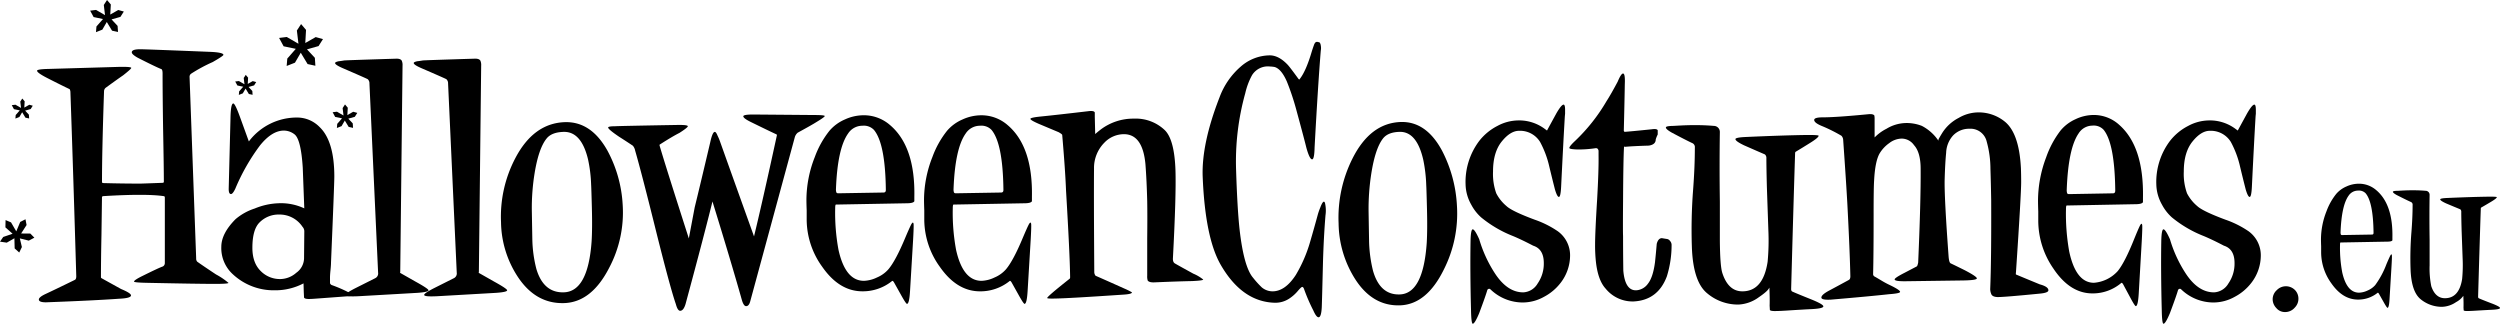 <svg xmlns="http://www.w3.org/2000/svg" width="712.584" height="92.278" fill="#000"><title>HalloweenCostumes.eu</title><path d="M61.564 78.22a20.007 20.007 0 0 1 3.555 2.406q0 .294-3.845.293-4.718 0-18.861-.293-4.209-.07-4.208-.364 0-.437 2.539-1.677 4.714-2.334 5.658-2.627a1.086 1.086 0 0 0 .581-.948V56.337c0-.292-.122-.438-.363-.438q-5.078-.727-17.12 0c-.29 0-.435.135-.435.4s-.049 3.83-.145 10.686q-.147 7.3-.145 12.036a.541.541 0 0 0 .072.219q1.307.73 5.659 3.136 2.829 1.169 2.829 1.825 0 .8-3.41.947-7.11.51-20.82 1.022-2.031 0-2.031-.8 0-.657 1.813-1.532 2.831-1.314 8.488-4.086.363-.218.363-1.021-.8-27.717-1.668-52.519a1.822 1.822 0 0 0-.218-.8q-2.032-.948-6.457-3.21-2.829-1.458-2.829-2.042 0-.438 3.192-.511l20.1-.584q3.553-.072 3.554.292 0 .292-2.321 2.116-1.6 1.093-5 3.574a1.339 1.339 0 0 0-.436.948q-.581 16.923-.58 25.9 0 .292.507.292 5.369.147 10.519.146.29 0 6.167-.219.435 0 .435-.292 0-3.939-.218-15.391-.146-9.848-.145-15.464 0-1.02-.29-1.24-1.669-.657-6.819-3.282-1.669-.948-1.669-1.532 0-.876 2.394-.876 1.377 0 19.587.73 4.136.146 4.135.875 0 .292-3.047 2.042a44.713 44.713 0 0 0-6.094 3.283 1.062 1.062 0 0 0-.507.875l1.886 51.79a1.305 1.305 0 0 0 .29.949q1.512 1.087 5.358 3.639Z" /><path d="m99.503 84.42-9.865.729q-1.017.072-1.6.073-1.234 0-1.379-.437c0-.049-.025-.558-.072-1.533l-.073-2.479a17.319 17.319 0 0 1-8.27 1.97 17.056 17.056 0 0 1-11.825-4.523 10.07 10.07 0 0 1-3.336-7.878q0-3.792 4.062-7.878a15.941 15.941 0 0 1 5.441-3.027 19.455 19.455 0 0 1 6.747-1.5 15.66 15.66 0 0 1 7.254 1.387l.145.072q-.218-5.834-.436-11.6-.507-8.022-2.321-9.483a4.99 4.99 0 0 0-3.046-1.094q-3.411 0-6.82 4.231a57.639 57.639 0 0 0-7.036 12.328q-.728 1.532-1.234 1.531c-.435 0-.652-.484-.652-1.459l.507-20.059q.072-4.3.8-4.3.507 0 1.887 3.794l2.539 7c.047 0 .1-.048.144-.146a17.133 17.133 0 0 1 13.711-6.638 8.939 8.939 0 0 1 6.311 2.7q4.207 4.013 4.208 14.151 0 2.043-.943 24.436 0 .732-.145 2.189c-.1.973-.145 1.678-.145 2.115v1.605a.86.86 0 0 0 .58.584 39.222 39.222 0 0 1 4.715 2.042q1.16.585 1.161.876c.001.1-.337.169-1.014.221ZM86.736 66.039a1.884 1.884 0 0 0-.508-1.387 7.807 7.807 0 0 0-6.6-3.5 7.611 7.611 0 0 0-5.731 2.334q-1.959 2.043-1.959 7.148 0 4.378 2.466 6.712a7.635 7.635 0 0 0 5.659 2.188 7.008 7.008 0 0 0 4.389-1.787 5.158 5.158 0 0 0 2.212-4.048Z" /><path d="M122.136 82.745q0 .508-3.192.728l-16.539.947q-3.918.219-3.918-.364 0-.51 3.192-2.113l5.223-2.624a1.5 1.5 0 0 0 .871-1.6l-2.467-53.92a1.564 1.564 0 0 0-.508-1.239q-.87-.437-7.108-3.133-2.178-.948-2.177-1.457 0-.291 1.015-.51c.485-.048.993-.122 1.524-.218q.365-.072 14.726-.511 1.377-.072 1.741.583a2.982 2.982 0 0 1 .218 1.384l-.653 58.658c0 .339-.049.461-.145.363q.144.073 4.5 2.551 3.697 2.039 3.697 2.475Z" /><path d="M144.552 82.745q0 .508-3.192.728l-16.54.947q-3.916.219-3.918-.364 0-.51 3.192-2.113l5.223-2.624a1.5 1.5 0 0 0 .871-1.6l-2.47-53.923a1.561 1.561 0 0 0-.508-1.239q-.87-.437-7.108-3.133-2.177-.948-2.177-1.457 0-.291 1.015-.51c.485-.048.993-.122 1.524-.218q.364-.072 14.726-.511 1.379-.072 1.742.583a3 3 0 0 1 .217 1.384l-.652 58.658c0 .339-.049.461-.146.363q.146.073 4.5 2.551 3.7 2.042 3.701 2.478Z" /><path d="M177.486 58.379a33.663 33.663 0 0 1-3.845 17.945q-5.006 9.774-12.767 10.065-8.2.291-13.349-7.585a29 29 0 0 1-4.715-15.465 35.8 35.8 0 0 1 4.063-18.236q5.223-9.993 14.146-10.285 7.47-.219 12.114 8.1a36.578 36.578 0 0 1 4.353 15.461Zm-8.778 1.021q-.147-5.69-.217-6.783a39.936 39.936 0 0 0-.871-7.149q-1.887-7.95-6.892-7.878-3.481.074-4.933 1.9-2.249 2.772-3.409 9.846a61.965 61.965 0 0 0-.8 10.5q.07 4.157.145 8.316a36.494 36.494 0 0 0 1.161 8.534q2.029 6.784 7.762 6.638 6.965-.146 7.979-14.589.221-3.644.075-9.335Z" /><path d="M232.545 34.891q-1.017.657-5.15 2.918a2.629 2.629 0 0 0-.871 1.386q-4.063 14.954-12.7 46.757-.364 1.314-1.16 1.313-.654 0-1.162-1.6-3.119-11.086-8.85-29.615-.073-.146.218-.474a.77.77 0 0 1 .507-.328c.146 0 .17.218.074.656q-2.467 10.14-8.053 30.783-.582 1.895-1.524 1.9-.726 0-1.233-1.9-1.522-4.379-5.368-19.7-4.353-17.577-6.238-24.071a3.03 3.03 0 0 0-.654-1.386q-1.959-1.312-3.917-2.553-3.12-2.115-3.119-2.626 0-.365 2.03-.365.582-.072 17.412-.364 3.263-.072 3.264.364 0 .366-2.394 1.9-2.031 1.021-5.659 3.355v.219q1.377 4.815 8.851 28.084c.047.194 0 .317-.145.364a.413.413 0 0 1-.436-.146.718.718 0 0 1-.145-.656l1.887-9.994q1.451-5.907 4.424-18.527.654-2.991 1.306-2.991.363 0 .8 1.1a14.459 14.459 0 0 1 .653 1.531q3.771 10.578 10.084 28.156a.723.723 0 0 1 .145.365.193.193 0 0 1-.218.219q-.725 0-.508-.656 2.466-10.066 6.747-29.762a.285.285 0 0 0-.218-.291q-1.452-.657-7.109-3.429-2.248-1.094-2.248-1.677 0-.51 2.828-.511l17.265.146q3.12 0 3.121.291t-2.537 1.815Z" /><path d="M260.618 56.118v1.24q-.291.585-2.249.583l-20.094.366q-.219 0-.218 1.093a57.794 57.794 0 0 0 .944 11.817q1.958 8.828 7.254 8.826a9.209 9.209 0 0 0 3.7-.948 8.962 8.962 0 0 0 3.265-2.334q2.1-2.478 4.86-9.118 1.088-2.553 1.524-3.428.652-1.314.8-.365.072.8-.145 4.6l-.87 14.515q-.217 3.646-.87 3.647-.291 0-1.742-2.626l-1.958-3.5q-.364-.583-.581-.364a13.225 13.225 0 0 1-8.42 2.912q-6.6 0-11.462-7a23.094 23.094 0 0 1-4.424-13.276v-2.773q-.074-1.968-.073-2.99a33.461 33.461 0 0 1 2.394-12.254 26.544 26.544 0 0 1 4.207-7.514 12.069 12.069 0 0 1 4.358-3.175 12.876 12.876 0 0 1 5.295-1.2 11.312 11.312 0 0 1 7.545 2.772q7.251 6.125 6.96 20.494Zm-8.124-1.97q-.147-13.275-3.41-17.142a3.985 3.985 0 0 0-3.266-1.166 4.838 4.838 0 0 0-4.062 2.188q-3.047 4.231-3.482 15.9a2.636 2.636 0 0 0 .109.876c.072.195.253.291.544.291l12.912-.218q.656.001.656-.729Z" /><path d="M294.133 56.118v1.24q-.289.585-2.249.583l-20.094.366q-.219 0-.218 1.093a57.951 57.951 0 0 0 .943 11.817q1.959 8.828 7.255 8.826a9.2 9.2 0 0 0 3.7-.948 8.954 8.954 0 0 0 3.265-2.334q2.1-2.478 4.86-9.118 1.089-2.553 1.524-3.428.652-1.314.8-.365.07.8-.145 4.6l-.871 14.515q-.217 3.646-.871 3.647-.289 0-1.741-2.626l-1.958-3.5c-.243-.389-.435-.51-.58-.364a13.227 13.227 0 0 1-8.415 2.917q-6.6 0-11.463-7a23.1 23.1 0 0 1-4.425-13.276V59.99q-.072-1.968-.072-2.99a33.461 33.461 0 0 1 2.394-12.254 26.545 26.545 0 0 1 4.207-7.514 12.069 12.069 0 0 1 4.353-3.173 12.877 12.877 0 0 1 5.3-1.2 11.31 11.31 0 0 1 7.544 2.772q7.242 6.118 6.957 20.487Zm-8.125-1.97q-.146-13.275-3.409-17.142a3.984 3.984 0 0 0-3.264-1.166 4.839 4.839 0 0 0-4.063 2.188q-3.047 4.231-3.482 15.9a2.636 2.636 0 0 0 .109.876c.072.195.253.291.544.291l12.913-.218q.652.001.652-.729Z" /><path d="M340.125 78a11.381 11.381 0 0 1 2.829 1.679q0 .293-3.192.438-3.846.073-10.664.364-1.522.075-1.959-.51a3.952 3.952 0 0 1-.145-1.386V68.008q.072-6.492 0-10.65-.144-5.835-.506-10.577-.794-8.535-6.135-8.534a7.734 7.734 0 0 0-5.559 2.407 10.213 10.213 0 0 0-2.961 7.44q-.074 8.1.072 29.4a1.775 1.775 0 0 0 .363 1.1q2.176.948 8.2 3.647a17.5 17.5 0 0 1 2.177 1.094q0 .512-2.612.656-15.09 1.021-19.079 1.1c-1.645.047-2.467 0-2.467-.146s.509-.657 1.524-1.532 2.66-2.212 4.933-4.012a1.209 1.209 0 0 0 .073-.583q-.074-6.2-1.161-24.51-.217-5.689-1.088-15.829c0-.146-.339-.412-1.016-.8q-2.1-.875-5.731-2.407-2.32-1.02-2.321-1.386t2.757-.656q4.424-.438 13.711-1.532 1.667-.219 1.885.364v1.241l.145 6.127q0 .292-.435.292-.435-.072-.435-.438 0-.51 2.467-2.407a15.424 15.424 0 0 1 9.43-3.064 11.976 11.976 0 0 1 8.778 3.283q2.756 2.7 3.047 11.524.217 7.077-.726 24.948-.072 1.167.581 1.531 1.23.713 5.22 2.901Z" /><path d="M377.806 61.382q-.494 6.062-.705 13.083-.282 11.458-.353 13.083-.143 2.883-.917 2.883-.635 0-1.482-1.922a50.131 50.131 0 0 1-2.681-6.209c-.141-.344-.307-.517-.494-.517s-.635.419-1.341 1.256a11.206 11.206 0 0 1-2.47 2.144 7.167 7.167 0 0 1-4.094 1.108q-9.243-.3-15.312-10.791-4.446-7.687-5.152-25.13-.354-9.387 4.8-22.618a21.332 21.332 0 0 1 6.034-8.758 12.687 12.687 0 0 1 8.291-3.216q2.541 0 5.081 2.661.636.666 3.106 4.065c.186.2.328.173.423-.073q1.762-2.291 3.386-7.835.283-.888.6-1.774t.811-.887h.211a.605.605 0 0 0 .283.073c.329 0 .541.322.635.961a3.946 3.946 0 0 1 0 1.479q-.777 9.462-1.763 27.57-.072 3.4-.706 3.4-.706 0-1.623-3.251-.708-2.885-2.964-11.162a70.544 70.544 0 0 0-2.611-7.761q-1.554-3.547-3.459-4.139a8.191 8.191 0 0 0-1.34-.147 5.294 5.294 0 0 0-5.151 2.513 19.959 19.959 0 0 0-1.906 5.1 72.446 72.446 0 0 0-2.611 22.027q.352 11.013.988 16.778 1.2 10.644 3.811 13.748a26.131 26.131 0 0 0 2.54 2.808 4.819 4.819 0 0 0 3.035 1.109q3.6 0 6.633-4.656a40.019 40.019 0 0 0 4.093-9.462q1.128-3.84 2.188-7.76a17.593 17.593 0 0 1 .7-2q.917-2.439 1.341-1.331a9.6 9.6 0 0 1 .145 3.55Z" /><path d="M415.278 58.647a35.3 35.3 0 0 1-3.74 18.184q-4.867 9.9-12.42 10.2-7.975.294-12.985-7.687a30.259 30.259 0 0 1-4.587-15.67 37.537 37.537 0 0 1 3.953-18.478q5.08-10.126 13.76-10.422 7.269-.222 11.786 8.2a38.242 38.242 0 0 1 4.233 15.673Zm-8.538 1.036q-.144-5.766-.212-6.874a42.091 42.091 0 0 0-.847-7.244q-1.834-8.055-6.7-7.982-3.389.073-4.8 1.921-2.188 2.811-3.316 9.978a65.327 65.327 0 0 0-.776 10.644q.069 4.213.141 8.426a38.474 38.474 0 0 0 1.129 8.648q1.974 6.874 7.551 6.726 6.773-.147 7.762-14.782.208-3.696.068-9.461Z" /><path d="M447.526 72.839a12.8 12.8 0 0 1-2.681 7.762 14.412 14.412 0 0 1-4.8 4.027 12.444 12.444 0 0 1-5.926 1.59 13.258 13.258 0 0 1-9.244-3.7q-.426-.444-.917.074-.426 1.553-2.33 6.652-1.269 3.03-1.834 3.03-.425 0-.5-3.769-.282-10.938-.14-19.735.069-3.4.635-3.4t1.834 2.809a36.858 36.858 0 0 0 4.3 9.461q3.6 5.691 8.256 5.691a5.005 5.005 0 0 0 4.093-2.514 9.907 9.907 0 0 0 1.763-5.838q0-3.991-3.033-4.953-3.248-1.7-5.717-2.734a33.6 33.6 0 0 1-9.1-5.322 12.975 12.975 0 0 1-2.823-3.622 12.236 12.236 0 0 1-1.623-5.765 19.393 19.393 0 0 1 3.952-12.491 15.566 15.566 0 0 1 5.151-4.214 12.731 12.731 0 0 1 5.786-1.552 12.212 12.212 0 0 1 7.622 2.366l.7.517q.917-1.7 2.611-4.8 1.482-2.586 2.118-2.587.423 0 .423 1.478v1.109l-.07.739q-.424 7.1-1.059 20.1-.144 2.883-.636 2.883t-1.128-2.144q-.848-3.327-1.624-6.578a27.4 27.4 0 0 0-2.61-6.948 6.69 6.69 0 0 0-6-3.178q-2.472 0-4.941 3.067t-2.469 8.538a16.388 16.388 0 0 0 .917 6.208 11.772 11.772 0 0 0 2.894 3.622q1.549 1.479 8.115 3.918a27.48 27.48 0 0 1 6.492 3.251 8.434 8.434 0 0 1 3.543 6.952Z" /><path d="M476.459 69.735a30.071 30.071 0 0 1-1.342 9.017q-2.539 6.8-9.455 7.169a9.88 9.88 0 0 1-7.974-3.621q-2.261-2.439-2.823-7.908a44.351 44.351 0 0 1-.211-4.731q0-3.327.563-12.491.494-8.647.424-12.861v-1.331q-.142-.812-.846-.739a32.416 32.416 0 0 1-5.153.369q-2.33-.072-2.328-.442 0-.444 1.553-1.923a51 51 0 0 0 9.032-11.382q1.2-1.847 3.175-5.544.988-2.364 1.553-2.365.634 0 .494 3.105-.072 4.583-.283 13.23a1.113 1.113 0 0 0 .212.3q2.047-.148 7.763-.74 1.482-.22 1.694.3v1.183a9.231 9.231 0 0 0-.565 1.4q0 1.479-1.976 1.774-4.869.148-6.987.37c.142 0 .117-.049-.069-.148q-.213 3.178-.283 15.67-.07 8.574 0 9.83 0 4.951.071 9.9.492 5.766 3.74 5.617a4.41 4.41 0 0 0 3.282-1.884q1.443-1.811 2.01-6.1.282-2.661.494-5.247.425-1.626 1.483-1.627c.282.05.728.123 1.339.222a1.273 1.273 0 0 1 .954.554 1.715 1.715 0 0 1 .459 1.074Z" /><path d="M516.257 85.331q3.457 1.4 3.457 1.995 0 .666-4.021.813-1.411.072-5.151.3-3.108.222-4.658.222c-.8 0-1.271-.1-1.412-.3 0-.049-.024-.469-.07-1.256q.069-2-.07-5.1l-.072.074q-.353.887-2.964 2.662a10.615 10.615 0 0 1-5.786 2.069 13.6 13.6 0 0 1-9-3.289q-3.915-3.288-4.268-13.046a148.129 148.129 0 0 1 .353-16.409q.492-6.5.493-11.974a1.244 1.244 0 0 0-.635-1.257q-1.905-.887-5.927-3.03-1.7-.958-1.694-1.478 0-.444 2.388-.444-.351 0 1.757-.11t4.144-.111q2.88 0 5.339.221a1.724 1.724 0 0 1 1.756 1.7q-.143 9.978 0 19.882v11.161q.067 7.17.7 9.165 1.694 5.25 5.715 5.248 5.93 0 7.2-8.426a64.747 64.747 0 0 0 .211-9.017l-.422-12.27q-.142-5.616-.142-8.278a1.3 1.3 0 0 0-.423-1.035q-1.9-.813-5.928-2.587-2.47-1.182-2.469-1.774 0-.444 2.61-.591 11.433-.518 18.136-.591 2.964 0 2.965.221 0 .519-2.294 1.959t-4.27 2.624a.617.617 0 0 0-.141.443q-.425 12.936-1.128 38.657c0 .4.116.641.351.739q1.131.518 5.37 2.218Z" /><path d="M581.391 81.044q2.469.664 2.469 1.7 0 .741-2.61.962-10.516 1.035-12 .961-1.27-.073-1.623-.74a3.887 3.887 0 0 1-.353-1.478q.352-8.425.282-25.426-.071-4.436-.212-8.87a29.27 29.27 0 0 0-1.058-7.761 4.74 4.74 0 0 0-4.941-3.695 6.305 6.305 0 0 0-4.656 1.921 7.763 7.763 0 0 0-1.971 4.95q-.282 2.734-.422 7.464-.142 4.879 1.128 22.175.141 1.626.565 1.847 1.272.594 4.093 2 3.387 1.774 3.386 2.292t-3.739.591l-16.16.222q-3.529.073-3.527-.518 0-.442 2.751-1.848l3.528-1.848q.211-.072.424-1.108.774-17.813.705-26.683 0-4.729-1.905-6.8a4.285 4.285 0 0 0-3.529-1.848 5.95 5.95 0 0 0-3.527 1.294 9.683 9.683 0 0 0-2.682 2.846q-1.341 2.217-1.624 7.834-.141 2-.139 9.683 0 11.531-.142 16.926a.769.769 0 0 0 .423.739c.283.148.893.506 1.836 1.071a25.562 25.562 0 0 0 2.536 1.369q2.893 1.4 2.893 1.921 0 .444-3.1.665-5.364.594-16.584 1.552-2.751.148-2.752-.591 0-.813 2.223-1.995t5.61-3.03c.282-.149.424-.493.424-1.036q-.144-7.021-.848-20.548-.353-6.43-1.2-18.4a1.843 1.843 0 0 0-.494-1.109 44.117 44.117 0 0 0-5.645-2.809q-2.118-.886-2.117-1.7 0-.74 2.47-.74 3.74 0 12.914-.886 1.41-.148 1.764.369a5.741 5.741 0 0 1 .07 1.183v6.208q0 .444-.211.444c-.33 0-.494-.221-.494-.665a.308.308 0 0 1 .07-.222 12.767 12.767 0 0 1 4.022-3.178 11.066 11.066 0 0 1 5.363-1.627 11.775 11.775 0 0 1 4.728.813 12.793 12.793 0 0 1 4.659 4.14c.045.1.07 0 .07-.3q.351-.665.987-1.7a12.042 12.042 0 0 1 4.8-4.435 11.172 11.172 0 0 1 5.362-1.552 11.764 11.764 0 0 1 7.975 2.809q3.881 3.4 4.375 13.082.069 1.774.07 3.918 0 3.623-1.481 25.722c-.048.394-.048.617 0 .665q1.198.516 6.771 2.808Z" /><path d="M610.818 56.356v1.258q-.282.591-2.188.59l-19.546.37q-.211 0-.212 1.109a61.027 61.027 0 0 0 .917 11.973q1.905 8.946 7.057 8.945a10.2 10.2 0 0 0 6.775-3.327q2.046-2.511 4.727-9.239 1.057-2.586 1.483-3.474.635-1.331.775-.369.07.813-.141 4.656l-.847 14.709q-.211 3.694-.846 3.695-.284 0-1.694-2.661l-1.906-3.547c-.235-.394-.422-.518-.564-.37a12.538 12.538 0 0 1-8.186 2.957q-6.422 0-11.149-7.1a24.057 24.057 0 0 1-4.3-13.452V60.27a95.658 95.658 0 0 1-.07-3.03 35.131 35.131 0 0 1 2.328-12.418 27.248 27.248 0 0 1 4.093-7.613 11.757 11.757 0 0 1 4.234-3.215 12.108 12.108 0 0 1 5.152-1.22 10.749 10.749 0 0 1 7.339 2.809q7.049 6.213 6.769 20.773Zm-7.9-1.995q-.142-13.452-3.317-17.37a3.794 3.794 0 0 0-3.176-1.182 4.661 4.661 0 0 0-3.952 2.217q-2.963 4.288-3.386 16.113a2.77 2.77 0 0 0 .106.887c.069.2.247.3.528.3l12.562-.222q.635-.004.63-.743Z" /><path d="M644.405 72.839a12.8 12.8 0 0 1-2.681 7.762 14.418 14.418 0 0 1-4.8 4.027 12.448 12.448 0 0 1-5.928 1.59 13.265 13.265 0 0 1-9.244-3.7q-.423-.444-.916.074-.424 1.553-2.33 6.652-1.268 3.03-1.834 3.03-.424 0-.494-3.769-.282-10.938-.141-19.735.071-3.4.635-3.4c.375 0 .989.937 1.834 2.809a36.857 36.857 0 0 0 4.3 9.461q3.6 5.691 8.257 5.691a5.008 5.008 0 0 0 4.093-2.514 9.907 9.907 0 0 0 1.763-5.838q0-3.991-3.034-4.953-3.246-1.7-5.716-2.734a33.591 33.591 0 0 1-9.1-5.322 13.011 13.011 0 0 1-2.823-3.622 12.234 12.234 0 0 1-1.622-5.765 19.387 19.387 0 0 1 3.952-12.491 15.563 15.563 0 0 1 5.15-4.214 12.731 12.731 0 0 1 5.786-1.552 12.209 12.209 0 0 1 7.621 2.366l.706.517q.918-1.7 2.612-4.8 1.482-2.586 2.117-2.587.423 0 .424 1.478v1.109l-.072.739q-.423 7.1-1.057 20.1-.144 2.883-.636 2.883t-1.129-2.144q-.848-3.327-1.623-6.578a27.427 27.427 0 0 0-2.611-6.948 6.689 6.689 0 0 0-6-3.178q-2.472 0-4.94 3.067t-2.469 8.538a16.367 16.367 0 0 0 .917 6.208 11.791 11.791 0 0 0 2.892 3.622q1.553 1.479 8.116 3.918a27.491 27.491 0 0 1 6.493 3.251 8.435 8.435 0 0 1 3.532 6.952Z" /><path d="m101.838 32.176-1.163-.322-1.668.949.119-2.1-.792-.933-.674 1.034.252 2.118-1.87-1.085-1.23.153.725 1.337 1.954.407-1.365 1.558-.1 1.186 1.331-.525.926-1.592 1.1 1.813 1.246.271-.083-1.271-1.264-1.354 1.853-.526Z" /><path d="m73.026 23.392-.99-.275-1.42.808.1-1.789-.674-.793-.575.88.216 1.8-1.593-.923-1.048.13.617 1.139 1.664.347-1.162 1.327-.087 1.009 1.133-.447.789-1.356.933 1.543 1.062.231-.072-1.082-1.077-1.155 1.579-.447Z" /><path d="m92.057 11.143-2.069-.575-2.97 1.691.21-3.74-1.41-1.658-1.2 1.839.45 3.77-3.329-1.93-2.189.271 1.289 2.382 3.478.724-2.429 2.774-.18 2.11 2.369-.935 1.649-2.834 1.949 3.227 2.219.482-.15-2.261-2.245-2.412 3.3-.935Z" /><path d="m35.294 3.287-1.588-.44-2.279 1.3.161-2.87L30.507.004l-.921 1.412.346 2.893-2.555-1.481-1.68.208.989 1.828 2.67.556-1.864 2.128-.138 1.62 1.818-.718 1.266-2.182 1.5 2.477 1.7.37-.12-1.732-1.726-1.852 2.531-.717ZM6.018 66.552l1.557-2.41-.311-1.645-1.5.766-1.129 2.684-1.486-2.561-1.561-.658-.044 2.081 2.043 1.815-2.669.917-.919 1.337 1.932.285 2.173-1.256.076 2.9 1.3 1.172.757-1.564-.585-2.469 2.552.641 1.593-.843-1.164-1.176Zm-.38-35.094-1.162 1.328-.086 1.01 1.133-.447.79-1.356.932 1.543 1.062.231-.072-1.082-1.076-1.154 1.578-.448.6-.952-.99-.274-1.421.809.1-1.79-.674-.793-.575.879.216 1.805-1.593-.924-1.047.129.617 1.14Z" /><path d="M655.128 85.2a3.549 3.549 0 0 1-1.012 2.444 3.6 3.6 0 0 1-2.88 1.3 3.16 3.16 0 0 1-2.42-1.156 3.622 3.622 0 0 1-1.032-2.448 3.5 3.5 0 0 1 1.176-2.64 3.62 3.62 0 0 1 5.256.048 3.519 3.519 0 0 1 .912 2.452Zm26.788-17.524v.816q-.192.384-1.488.384l-13.3.24q-.144 0-.144.72a37.905 37.905 0 0 0 .624 7.776q1.3 5.808 4.8 5.808a6.128 6.128 0 0 0 2.448-.62 5.941 5.941 0 0 0 2.16-1.54 24.6 24.6 0 0 0 3.216-6q.72-1.68 1.008-2.256.432-.864.528-.24.048.528-.1 3.024l-.572 9.552q-.144 2.4-.576 2.4-.192 0-1.152-1.728l-1.3-2.3q-.24-.384-.384-.24a8.781 8.781 0 0 1-5.568 1.92q-4.368 0-7.584-4.608a15.142 15.142 0 0 1-2.928-8.736V70.22q-.048-1.3-.048-1.968a21.913 21.913 0 0 1 1.584-8.064 17.45 17.45 0 0 1 2.784-4.944 7.975 7.975 0 0 1 2.88-2.088 8.556 8.556 0 0 1 3.5-.792 7.509 7.509 0 0 1 4.992 1.824q4.808 4.032 4.62 13.488Zm-5.376-1.3q-.1-8.736-2.256-11.28a2.642 2.642 0 0 0-2.16-.768 3.207 3.207 0 0 0-2.688 1.44q-2.016 2.784-2.3 10.464a1.738 1.738 0 0 0 .072.576q.072.192.36.192l8.544-.144q.424.004.424-.476Zm33.7 20.112q2.352.912 2.352 1.3 0 .432-2.736.528-.96.048-3.5.192-2.112.144-3.168.144-.816 0-.96-.192 0-.048-.048-.816.048-1.3-.048-3.312l-.048.048a5.824 5.824 0 0 1-2.016 1.728 7.434 7.434 0 0 1-3.952 1.344 9.508 9.508 0 0 1-6.12-2.136q-2.664-2.136-2.9-8.472a92.071 92.071 0 0 1 .24-10.656q.336-4.224.336-7.776a.8.8 0 0 0-.432-.816q-1.3-.576-4.032-1.968-1.152-.624-1.152-.96 0-.288 1.624-.288-.239 0 1.195-.072t2.819-.072q1.959 0 3.631.144a1.147 1.147 0 0 1 1.195 1.1q-.1 6.48 0 12.912v7.248a25.3 25.3 0 0 0 .48 5.952Q694.152 85 696.888 85q4.032 0 4.9-5.472a40.108 40.108 0 0 0 .144-5.856l-.288-7.968q-.1-3.648-.1-5.376a.83.83 0 0 0-.288-.672q-1.3-.528-4.032-1.68-1.68-.768-1.68-1.152 0-.288 1.776-.384 7.776-.336 12.336-.384 2.016 0 2.016.144 0 .336-1.56 1.272t-2.9 1.7a.391.391 0 0 0-.1.288q-.288 8.4-.768 25.1 0 .384.24.48.768.348 3.648 1.452Z" /></svg>